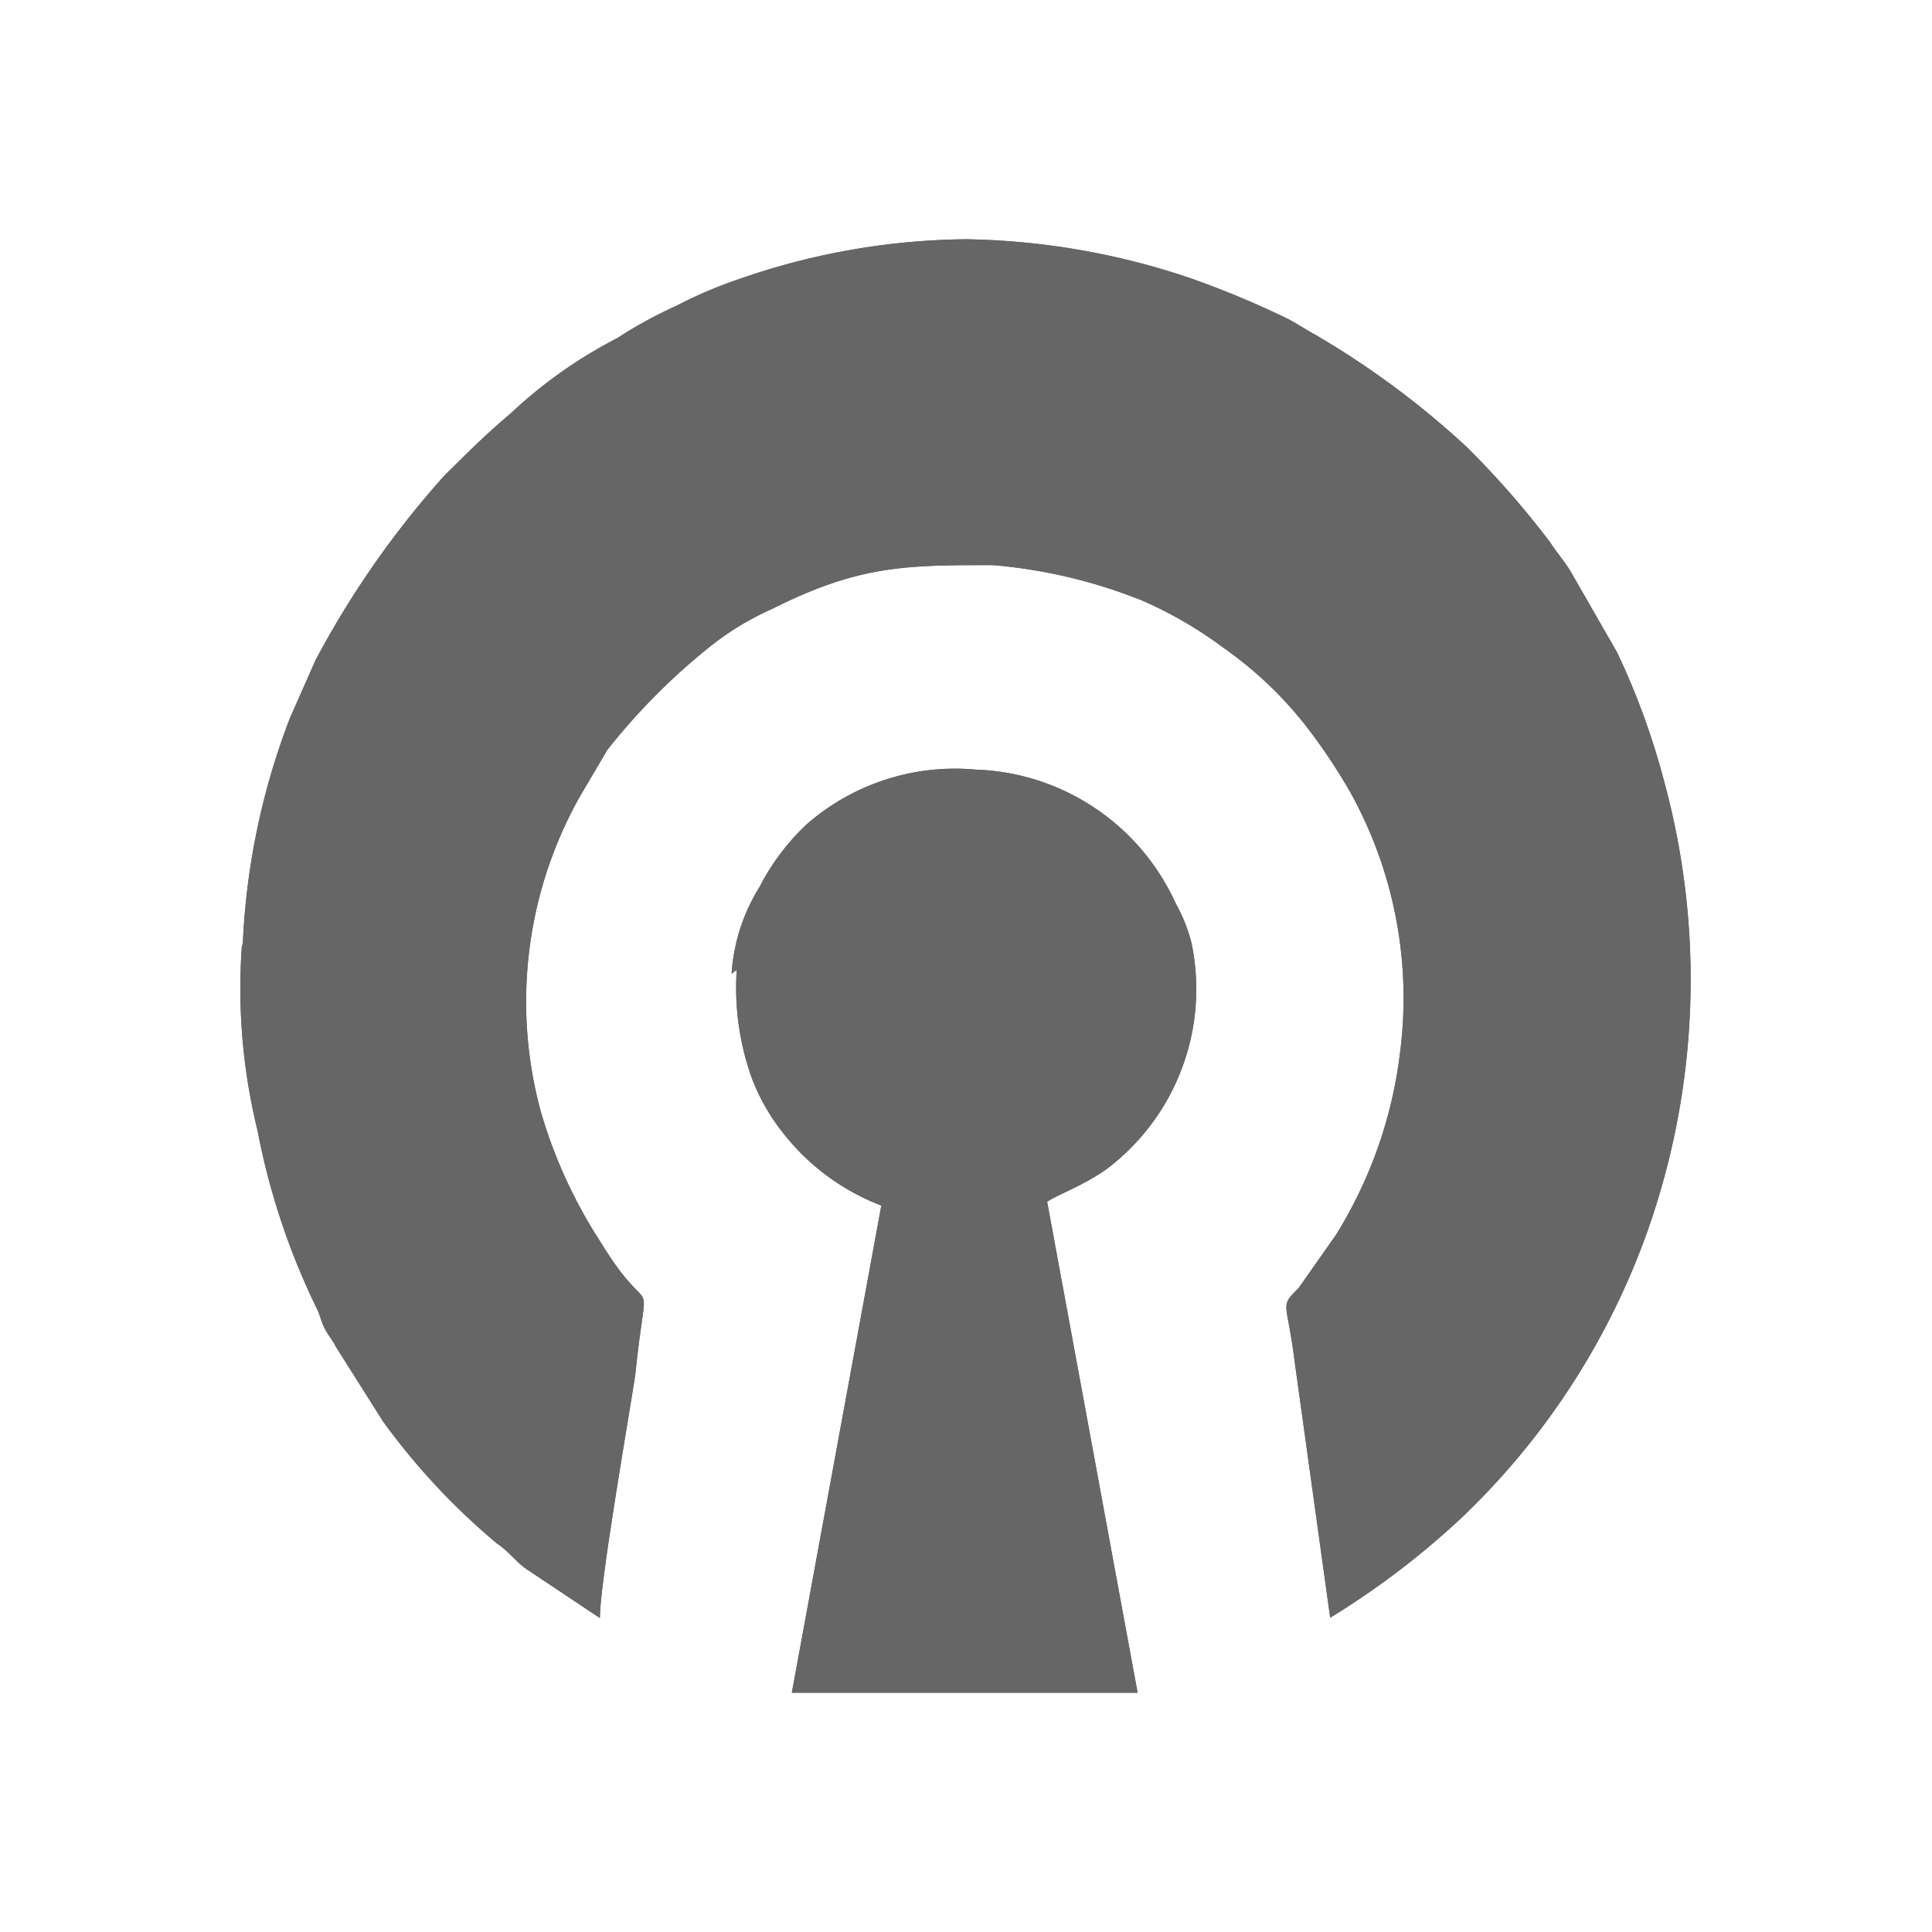 <svg xmlns="http://www.w3.org/2000/svg" viewBox="0 0 60 60"><defs><style>.a,.b,.d{fill:#666}.a{clip-rule:evenodd}.b{fill-rule:evenodd}</style><clipPath id="a"><path class="a" d="M7.51 29.39A18.53 18.53 0 0 0 8 35.12a22 22 0 0 0 1.83 5.5c.12.24.12.36.24.61s.25.36.37.61l1.46 2.31a21 21 0 0 0 3.54 3.79c.37.24.61.61 1 .85l2.19 1.46c0-1.09.86-6 1.1-7.56.37-3.66.61-1.34-1.1-4.15a15.22 15.22 0 0 1-1.83-4 13 13 0 0 1 1.2-9.79l.86-1.46A19.8 19.8 0 0 1 22 20.12a8.8 8.8 0 0 1 2-1.22c2.69-1.35 4.15-1.35 6.83-1.35a16 16 0 0 1 4.64 1.1A12.73 12.73 0 0 1 38 20.12a12 12 0 0 1 2.57 2.44 18 18 0 0 1 1.34 2 13.17 13.17 0 0 1 1.58 8.05 13.86 13.86 0 0 1-2 5.74L40.33 40c-.61.61-.36.36-.12 2.31l1.1 7.93a25.25 25.25 0 0 0 4.15-3.17 22.88 22.88 0 0 0 5.73-8.91 23.42 23.42 0 0 0 .49-13.9 22.74 22.74 0 0 0-1.46-4l-1.47-2.56c-.24-.37-.37-.49-.61-.86a27.93 27.93 0 0 0-2.56-2.93 26.68 26.68 0 0 0-4.76-3.53c-.24-.13-.61-.37-.85-.49A28.92 28.92 0 0 0 37 8.65a22.72 22.72 0 0 0-7-1.22 21.91 21.91 0 0 0-7 1.22 13.84 13.84 0 0 0-2 .85 13.59 13.59 0 0 0-1.83 1 14.51 14.51 0 0 0-3.29 2.32c-.86.73-1.34 1.22-2.08 1.95a28.82 28.82 0 0 0-4 5.73L9 22.31a22.16 22.16 0 0 0-1.46 7z"/></clipPath><clipPath id="b"><path class="a" d="M22.88 30.12a8.29 8.29 0 0 0 .49 3.42 6.39 6.39 0 0 0 1 1.71 7.08 7.08 0 0 0 3 2.19l-2.78 15.13h10.74l-2.81-15.25c.37-.24 1.1-.49 1.83-1A7 7 0 0 0 37 29.27a5.19 5.19 0 0 0-.49-1.22 7.08 7.08 0 0 0-6.22-4.15 7 7 0 0 0-5.25 1.71 7.17 7.17 0 0 0-1.46 1.95 5.78 5.78 0 0 0-.86 2.68z"/></clipPath></defs><path class="b" d="M7.51 29.39A18.53 18.53 0 0 0 8 35.12a22 22 0 0 0 1.83 5.5c.12.24.12.36.24.61s.25.36.37.61l1.46 2.31a21 21 0 0 0 3.54 3.79c.37.24.61.61 1 .85l2.19 1.46c0-1.09.86-6 1.1-7.56.37-3.66.61-1.34-1.1-4.15a15.22 15.22 0 0 1-1.83-4 13 13 0 0 1 1.2-9.79l.86-1.46A19.8 19.8 0 0 1 22 20.12a8.8 8.8 0 0 1 2-1.22c2.69-1.35 4.15-1.35 6.83-1.35a16 16 0 0 1 4.64 1.1A12.73 12.73 0 0 1 38 20.12a12 12 0 0 1 2.57 2.44 18 18 0 0 1 1.34 2 13.17 13.17 0 0 1 1.58 8.05 13.86 13.86 0 0 1-2 5.74L40.33 40c-.61.61-.36.36-.12 2.31l1.1 7.93a25.25 25.25 0 0 0 4.15-3.17 22.88 22.88 0 0 0 5.73-8.91 23.42 23.42 0 0 0 .49-13.9 22.74 22.74 0 0 0-1.46-4l-1.47-2.56c-.24-.37-.37-.49-.61-.86a27.93 27.93 0 0 0-2.56-2.93 26.68 26.68 0 0 0-4.76-3.53c-.24-.13-.61-.37-.85-.49A28.92 28.92 0 0 0 37 8.65a22.72 22.72 0 0 0-7-1.22 21.91 21.91 0 0 0-7 1.22 13.84 13.84 0 0 0-2 .85 13.59 13.59 0 0 0-1.83 1 14.51 14.51 0 0 0-3.29 2.32c-.86.73-1.34 1.22-2.08 1.95a28.82 28.82 0 0 0-4 5.73L9 22.31a22.16 22.16 0 0 0-1.46 7z"/><g clip-path="url(#a)"><path class="d" d="M-3.79-3.86h67.57v65.4H-3.79z"/></g><path class="b" d="M22.88 30.12a8.29 8.29 0 0 0 .49 3.42 6.39 6.39 0 0 0 1 1.71 7.08 7.08 0 0 0 3 2.19l-2.78 15.13h10.74l-2.81-15.25c.37-.24 1.1-.49 1.83-1A7 7 0 0 0 37 29.27a5.19 5.19 0 0 0-.49-1.22 7.08 7.08 0 0 0-6.22-4.15 7 7 0 0 0-5.25 1.71 7.17 7.17 0 0 0-1.46 1.95 5.78 5.78 0 0 0-.86 2.68z"/><g clip-path="url(#b)"><path class="d" d="M11.48 12.61h36.97v51.25H11.48z"/></g></svg>